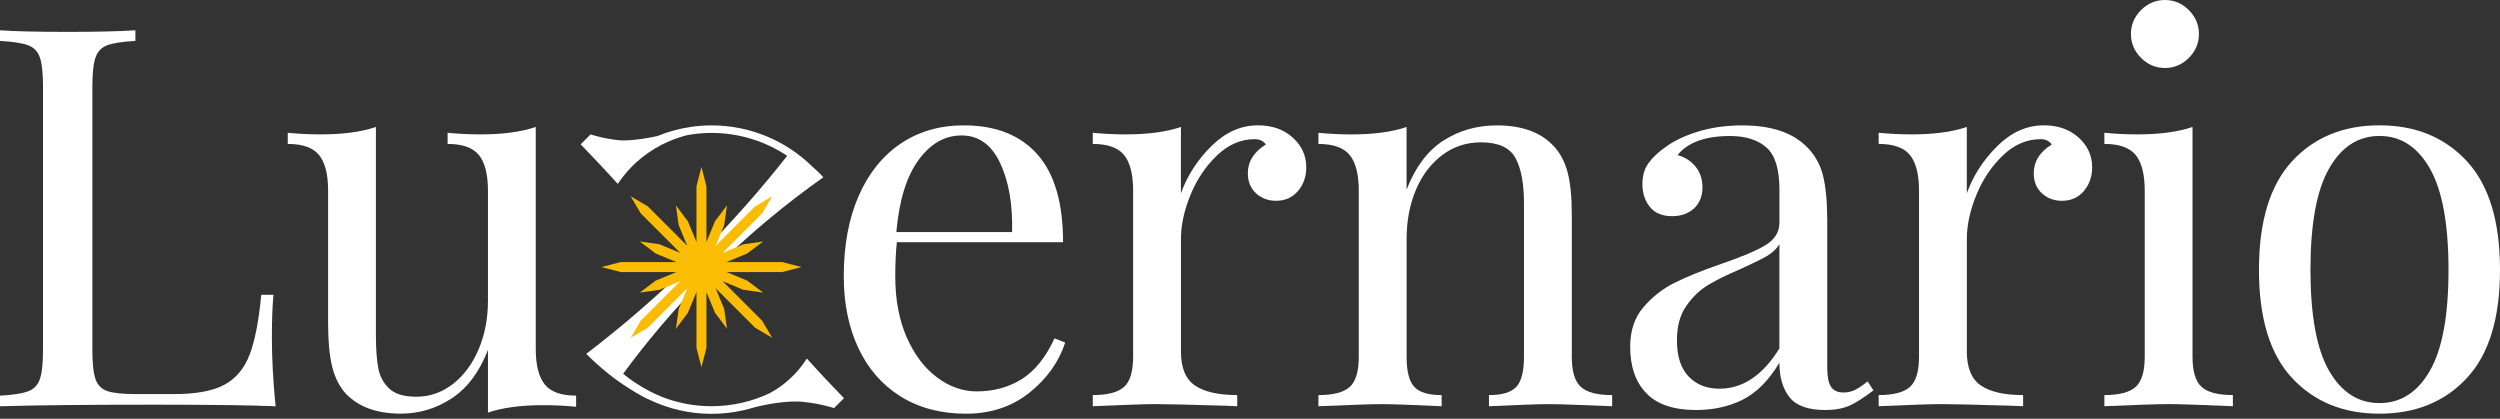 <svg width="400" height="67" viewBox="0 0 400 67" fill="none" xmlns="http://www.w3.org/2000/svg">
<rect x="0" y="0" width="400" height="67" fill="#333333" stroke="none"/>
<path d="M21.663 6.546C19.621 6.66 18.135 6.883 17.2 7.226C16.265 7.564 15.626 8.218 15.289 9.179C14.951 10.14 14.779 11.699 14.779 13.855V55.996C14.779 58.151 14.951 59.705 15.289 60.671C15.626 61.637 16.265 62.271 17.2 62.583C18.135 62.894 19.621 63.05 21.663 63.05H27.865C31.377 63.05 34.052 62.557 35.897 61.565C37.736 60.572 39.081 58.972 39.933 56.764C40.785 54.557 41.403 51.357 41.803 47.164H43.756C43.585 48.92 43.502 51.242 43.502 54.131C43.502 57.362 43.699 60.983 44.094 65.004C40.239 64.832 33.756 64.749 24.639 64.749C13.766 64.749 5.548 64.832 0 65.004V63.305C2.042 63.191 3.527 62.967 4.462 62.624C5.397 62.287 6.036 61.632 6.374 60.671C6.712 59.71 6.883 58.151 6.883 55.996V13.855C6.883 11.704 6.712 10.146 6.374 9.179C6.036 8.218 5.397 7.564 4.462 7.226C3.527 6.889 2.042 6.66 0 6.546V4.847C2.379 5.018 6.005 5.101 10.873 5.101C15.403 5.101 19.003 5.018 21.663 4.847V6.546Z" fill="white"/>
<path d="M85.72 55.824C85.72 58.432 86.204 60.328 87.165 61.518C88.126 62.707 89.798 63.3 92.178 63.3V65.082C90.422 64.91 88.666 64.827 86.91 64.827C83.341 64.827 80.396 65.222 78.074 66.017V55.99C76.713 59.502 74.785 62.079 72.297 63.72C69.803 65.362 67.086 66.183 64.141 66.183C60.286 66.183 57.346 65.107 55.304 62.957C54.286 61.824 53.564 60.38 53.138 58.624C52.712 56.868 52.499 54.603 52.499 51.829V30.504C52.499 27.902 52.016 26 51.055 24.811C50.089 23.621 48.421 23.029 46.042 23.029V21.247C47.798 21.419 49.554 21.502 51.31 21.502C54.879 21.502 57.824 21.107 60.146 20.312V53.705C60.146 55.855 60.276 57.601 60.531 58.931C60.785 60.261 61.382 61.352 62.312 62.203C63.247 63.056 64.676 63.476 66.603 63.476C68.754 63.476 70.707 62.796 72.468 61.435C74.224 60.074 75.596 58.219 76.588 55.871C77.58 53.523 78.074 50.931 78.074 48.094V30.504C78.074 27.902 77.591 26 76.629 24.811C75.663 23.621 73.996 23.029 71.616 23.029V21.247C73.372 21.419 75.128 21.502 76.884 21.502C80.453 21.502 83.398 21.107 85.72 20.312V55.824Z" fill="white"/>
<path d="M170.433 54.806C169.415 57.923 167.503 60.598 164.698 62.837C161.893 65.076 158.511 66.193 154.547 66.193C150.583 66.193 147.04 65.274 144.095 63.429C141.149 61.59 138.9 59.014 137.342 55.7C135.783 52.385 135.004 48.551 135.004 44.188C135.004 39.258 135.799 34.982 137.383 31.356C138.968 27.73 141.207 24.941 144.095 22.987C146.983 21.034 150.355 20.058 154.204 20.058C159.3 20.058 163.222 21.6 165.971 24.686C168.719 27.772 170.09 32.463 170.09 38.749H143.498C143.326 40.333 143.243 42.146 143.243 44.188C143.243 47.928 143.851 51.185 145.072 53.959C146.287 56.733 147.903 58.874 149.913 60.375C151.924 61.876 154.033 62.624 156.241 62.624C158.957 62.624 161.368 61.975 163.461 60.671C165.555 59.367 167.311 57.185 168.729 54.131L170.428 54.811L170.433 54.806ZM146.983 25.58C145.056 28.188 143.866 32.037 143.414 37.133H161.934C162.048 32.717 161.409 29.034 160.022 26.089C158.635 23.143 156.583 21.673 153.861 21.673C151.139 21.673 148.905 22.977 146.978 25.58H146.983Z" fill="white"/>
<path d="M206.839 22.011C208.283 23.315 209.005 24.899 209.005 26.769C209.005 28.245 208.564 29.502 207.686 30.551C206.808 31.601 205.634 32.125 204.158 32.125C202.912 32.125 201.852 31.73 200.974 30.936C200.096 30.141 199.654 29.065 199.654 27.704C199.654 25.834 200.616 24.307 202.543 23.117C202.148 22.551 201.551 22.265 200.761 22.265C198.553 22.265 196.543 23.128 194.73 24.858C192.917 26.587 191.504 28.697 190.48 31.185C189.462 33.678 188.953 36.026 188.953 38.234V56.245C188.953 58.853 189.701 60.661 191.202 61.684C192.704 62.702 194.953 63.211 197.956 63.211V64.993L195.914 64.91C190.137 64.739 186.454 64.656 184.87 64.656C183.395 64.656 180.054 64.77 174.844 64.993V63.211C177.223 63.211 178.891 62.775 179.857 61.897C180.818 61.019 181.301 59.419 181.301 57.097V30.504C181.301 27.902 180.818 26 179.857 24.811C178.891 23.621 177.223 23.029 174.844 23.029V21.247C176.657 21.419 178.413 21.502 180.111 21.502C183.68 21.502 186.626 21.107 188.948 20.312V30.93C189.966 28.099 191.597 25.58 193.831 23.367C196.07 21.159 198.548 20.052 201.265 20.052C203.53 20.052 205.384 20.702 206.829 22.006L206.839 22.011Z" fill="white"/>
<path d="M248.512 23.283C249.588 24.416 250.351 25.834 250.808 27.533C251.26 29.232 251.489 31.528 251.489 34.416V57.102C251.489 59.424 251.972 61.024 252.933 61.902C253.894 62.78 255.567 63.216 257.946 63.216V64.998C252.736 64.775 249.333 64.661 247.749 64.661C246.164 64.661 242.99 64.775 238.232 64.998V63.216C240.325 63.216 241.785 62.78 242.606 61.902C243.427 61.024 243.837 59.424 243.837 57.102V32.546C243.837 29.372 243.385 26.951 242.476 25.283C241.567 23.611 239.728 22.774 236.954 22.774C234.632 22.774 232.564 23.455 230.751 24.816C228.938 26.177 227.535 28.032 226.543 30.38C225.551 32.733 225.058 35.351 225.058 38.239V57.102C225.058 59.424 225.468 61.024 226.289 61.902C227.109 62.78 228.569 63.216 230.663 63.216V64.998C225.904 64.775 222.73 64.661 221.146 64.661C219.561 64.661 216.159 64.775 210.948 64.998V63.216C213.327 63.216 214.995 62.78 215.961 61.902C216.922 61.024 217.405 59.424 217.405 57.102V30.509C217.405 27.907 216.922 26.006 215.961 24.816C214.995 23.626 213.327 23.034 210.948 23.034V21.252C212.761 21.424 214.517 21.507 216.216 21.507C219.785 21.507 222.73 21.112 225.052 20.317V30.343C226.465 26.717 228.434 24.099 230.959 22.483C233.478 20.868 236.325 20.063 239.499 20.063C243.463 20.063 246.466 21.138 248.507 23.289L248.512 23.283Z" fill="white"/>
<path d="M263.421 62.92C261.691 61.138 260.829 58.66 260.829 55.486C260.829 52.936 261.52 50.842 262.912 49.201C264.299 47.559 265.941 46.255 267.842 45.294C269.738 44.333 272.247 43.31 275.359 42.234C278.533 41.159 280.881 40.167 282.414 39.263C283.941 38.359 284.71 37.138 284.71 35.611V30.343C284.71 27.06 284.014 24.805 282.627 23.59C281.24 22.374 279.297 21.761 276.809 21.761C272.845 21.761 270.04 22.779 268.398 24.821C269.531 25.107 270.481 25.699 271.245 26.603C272.008 27.512 272.393 28.645 272.393 30C272.393 31.356 271.941 32.535 271.032 33.356C270.123 34.177 268.964 34.587 267.546 34.587C265.962 34.587 264.772 34.094 263.977 33.102C263.182 32.109 262.788 30.91 262.788 29.491C262.788 28.073 263.115 26.998 263.764 26.094C264.414 25.19 265.39 24.281 266.694 23.377C268.055 22.416 269.78 21.621 271.879 20.998C273.972 20.374 276.268 20.063 278.762 20.063C283.177 20.063 286.523 21.112 288.788 23.206C290.201 24.509 291.152 26.083 291.635 27.922C292.118 29.761 292.357 32.187 292.357 35.185V58.806C292.357 60.224 292.554 61.242 292.949 61.866C293.344 62.489 294.024 62.801 294.991 62.801C295.671 62.801 296.31 62.645 296.902 62.333C297.495 62.022 298.133 61.585 298.814 61.014L299.749 62.458C298.274 63.59 297.017 64.401 295.967 64.879C294.918 65.357 293.604 65.601 292.014 65.601C289.297 65.601 287.396 64.92 286.32 63.559C285.245 62.198 284.705 60.359 284.705 58.037C283.006 60.868 281.053 62.837 278.84 63.944C276.632 65.05 274.138 65.601 271.364 65.601C267.795 65.601 265.146 64.707 263.421 62.925V62.92ZM284.705 55.741V39.086C284.196 39.881 283.484 40.53 282.58 41.039C281.671 41.549 280.284 42.229 278.419 43.076C276.263 43.985 274.523 44.847 273.193 45.668C271.863 46.489 270.715 47.611 269.754 49.024C268.788 50.442 268.31 52.255 268.31 54.463C268.31 57.014 268.933 58.936 270.18 60.24C271.427 61.544 273.068 62.193 275.11 62.193C278.85 62.193 282.05 60.042 284.71 55.736L284.705 55.741Z" fill="white"/>
<path d="M332.581 22.011C334.025 23.315 334.747 24.899 334.747 26.769C334.747 28.245 334.306 29.502 333.428 30.551C332.55 31.601 331.376 32.125 329.901 32.125C328.654 32.125 327.594 31.73 326.716 30.936C325.838 30.141 325.397 29.065 325.397 27.704C325.397 25.834 326.358 24.307 328.285 23.117C327.89 22.551 327.293 22.265 326.503 22.265C324.295 22.265 322.285 23.128 320.472 24.858C318.659 26.587 317.246 28.697 316.222 31.185C315.204 33.678 314.695 36.026 314.695 38.234V56.245C314.695 58.853 315.443 60.661 316.945 61.684C318.446 62.702 320.695 63.211 323.698 63.211V64.993L321.656 64.91C315.88 64.739 312.196 64.656 310.612 64.656C309.137 64.656 305.796 64.77 300.586 64.993V63.211C302.965 63.211 304.633 62.775 305.599 61.897C306.56 61.019 307.043 59.419 307.043 57.097V30.504C307.043 27.902 306.56 26 305.599 24.811C304.633 23.621 302.965 23.029 300.586 23.029V21.247C302.399 21.419 304.155 21.502 305.854 21.502C309.422 21.502 312.368 21.107 314.69 20.312V30.93C315.708 28.099 317.339 25.58 319.573 23.367C321.812 21.159 324.29 20.052 327.007 20.052C329.272 20.052 331.127 20.702 332.571 22.006L332.581 22.011Z" fill="white"/>
<path d="M350.804 57.097C350.804 59.419 351.282 61.019 352.248 61.897C353.209 62.775 354.882 63.211 357.261 63.211V64.993C352.051 64.77 348.622 64.655 346.981 64.655C345.339 64.655 341.911 64.77 336.7 64.993V63.211C339.079 63.211 340.747 62.775 341.713 61.897C342.674 61.019 343.157 59.419 343.157 57.097V30.504C343.157 27.902 342.674 26 341.713 24.811C340.747 23.621 339.079 23.029 336.7 23.029V21.247C338.513 21.419 340.269 21.502 341.968 21.502C345.537 21.502 348.482 21.107 350.804 20.312V57.102V57.097ZM350.212 1.616C351.287 2.691 351.828 3.969 351.828 5.439C351.828 6.909 351.287 8.187 350.212 9.262C349.137 10.338 347.859 10.878 346.389 10.878C344.918 10.878 343.641 10.338 342.565 9.262C341.49 8.187 340.95 6.914 340.95 5.439C340.95 3.964 341.49 2.691 342.565 1.616C343.641 0.54 344.913 0 346.389 0C347.864 0 349.137 0.54 350.212 1.616Z" fill="white"/>
<path d="M394.691 25.787C398.229 29.611 400 35.403 400 43.164C400 50.925 398.229 56.702 394.691 60.494C391.148 64.292 386.494 66.188 380.717 66.188C374.94 66.188 370.28 64.292 366.743 60.494C363.2 56.702 361.434 50.92 361.434 43.164C361.434 35.408 363.205 29.611 366.743 25.787C370.28 21.964 374.94 20.052 380.717 20.052C386.494 20.052 391.153 21.964 394.691 25.787ZM372.644 26.977C370.66 30.463 369.673 35.855 369.673 43.164C369.673 50.474 370.665 55.855 372.644 59.31C374.629 62.765 377.32 64.494 380.717 64.494C384.114 64.494 386.805 62.765 388.79 59.31C390.774 55.855 391.761 50.474 391.761 43.164C391.761 35.855 390.769 30.463 388.79 26.977C386.805 23.491 384.114 21.751 380.717 21.751C377.32 21.751 374.629 23.491 372.644 26.977Z" fill="white"/>
<path d="M129.103 57.357C128.365 58.515 127.144 60.11 125.253 61.554C124.568 62.079 123.877 62.515 123.201 62.889C120.365 64.235 117.196 64.993 113.856 64.993C111.768 64.993 109.742 64.697 107.825 64.146C107.809 64.146 107.793 64.136 107.768 64.131C107.482 64.048 107.196 63.959 106.91 63.861C106.869 63.845 106.827 63.835 106.786 63.819C106.547 63.736 106.313 63.653 106.084 63.564C105.991 63.528 105.897 63.497 105.809 63.461C105.799 63.461 105.793 63.455 105.783 63.45C103.264 62.427 101.165 60.925 100.728 60.609C100.495 60.432 100.261 60.25 100.032 60.063C100.017 60.047 100.001 60.037 99.986 60.027C99.892 59.949 99.804 59.871 99.71 59.793C103.248 54.988 107.606 49.699 112.931 44.312C119.518 37.642 126.012 32.406 131.737 28.359C131.254 27.834 130.661 27.247 129.96 26.639C125.804 22.577 120.121 20.063 113.851 20.063C112.682 20.063 111.534 20.156 110.412 20.322C110.401 20.322 110.396 20.328 110.386 20.333C108.557 20.608 106.801 21.102 105.139 21.782C102.292 22.39 100.115 22.546 99.04 22.437C97.669 22.302 96.271 21.985 96.271 21.985C95.534 21.818 94.926 21.642 94.495 21.507L92.91 23.091C95.113 25.366 97.092 27.476 98.843 29.419C99.648 28.218 100.879 26.676 102.692 25.221C105.466 22.998 108.266 22.047 109.98 21.616C111.238 21.392 112.526 21.268 113.845 21.268C118.318 21.268 122.479 22.618 125.95 24.935C121.95 30.021 117.181 35.512 111.555 41.117C105.378 47.268 99.331 52.395 93.793 56.624C95.601 58.427 97.243 59.751 98.495 60.681C98.609 60.764 100.479 62.146 102.718 63.377C103.04 63.554 103.44 63.767 103.975 63.99C103.986 63.99 103.991 63.996 104.001 64.001C106.988 65.414 110.323 66.214 113.851 66.214C115.591 66.214 117.284 66.016 118.916 65.648H118.926C118.962 65.642 119.004 65.632 119.04 65.622C119.633 65.487 120.22 65.326 120.796 65.144C124.09 64.333 126.781 64.141 128.355 64.281C129.965 64.422 131.674 64.816 131.674 64.816C132.407 64.983 133.009 65.159 133.451 65.294L135.035 63.71C132.833 61.434 130.854 59.325 129.103 57.383V57.357Z" fill="white"/>
<path d="M128.245 42.728L125.155 41.933H116.24L119.544 40.562L122.095 38.639L118.936 39.086L115.627 40.458L121.934 34.151L123.554 31.403L120.806 33.024L114.5 39.33L115.871 36.026L116.318 32.863L114.396 35.413L113.03 38.717V29.803L112.23 26.712L111.435 29.803V38.717L110.063 35.413L108.147 32.863L108.593 36.026L109.96 39.33L103.653 33.024L100.905 31.403L102.526 34.151L108.832 40.458L105.528 39.086L102.365 38.639L104.915 40.562L108.224 41.933H99.305L96.214 42.728L99.305 43.528H108.224L104.915 44.894L102.365 46.816L105.528 46.369L108.832 44.998L102.526 51.304L100.905 54.053L103.653 52.432L109.96 46.125L108.593 49.429L108.147 52.593L110.063 50.042L111.435 46.738V55.653L112.23 58.744L113.03 55.653V46.738L114.396 50.042L116.318 52.593L115.871 49.429L114.5 46.125L120.806 52.432L123.554 54.053L121.934 51.304L115.627 44.998L118.936 46.369L122.095 46.816L119.544 44.894L116.24 43.528H125.155L128.245 42.728Z" fill="#FBBC04"/>
</svg>
